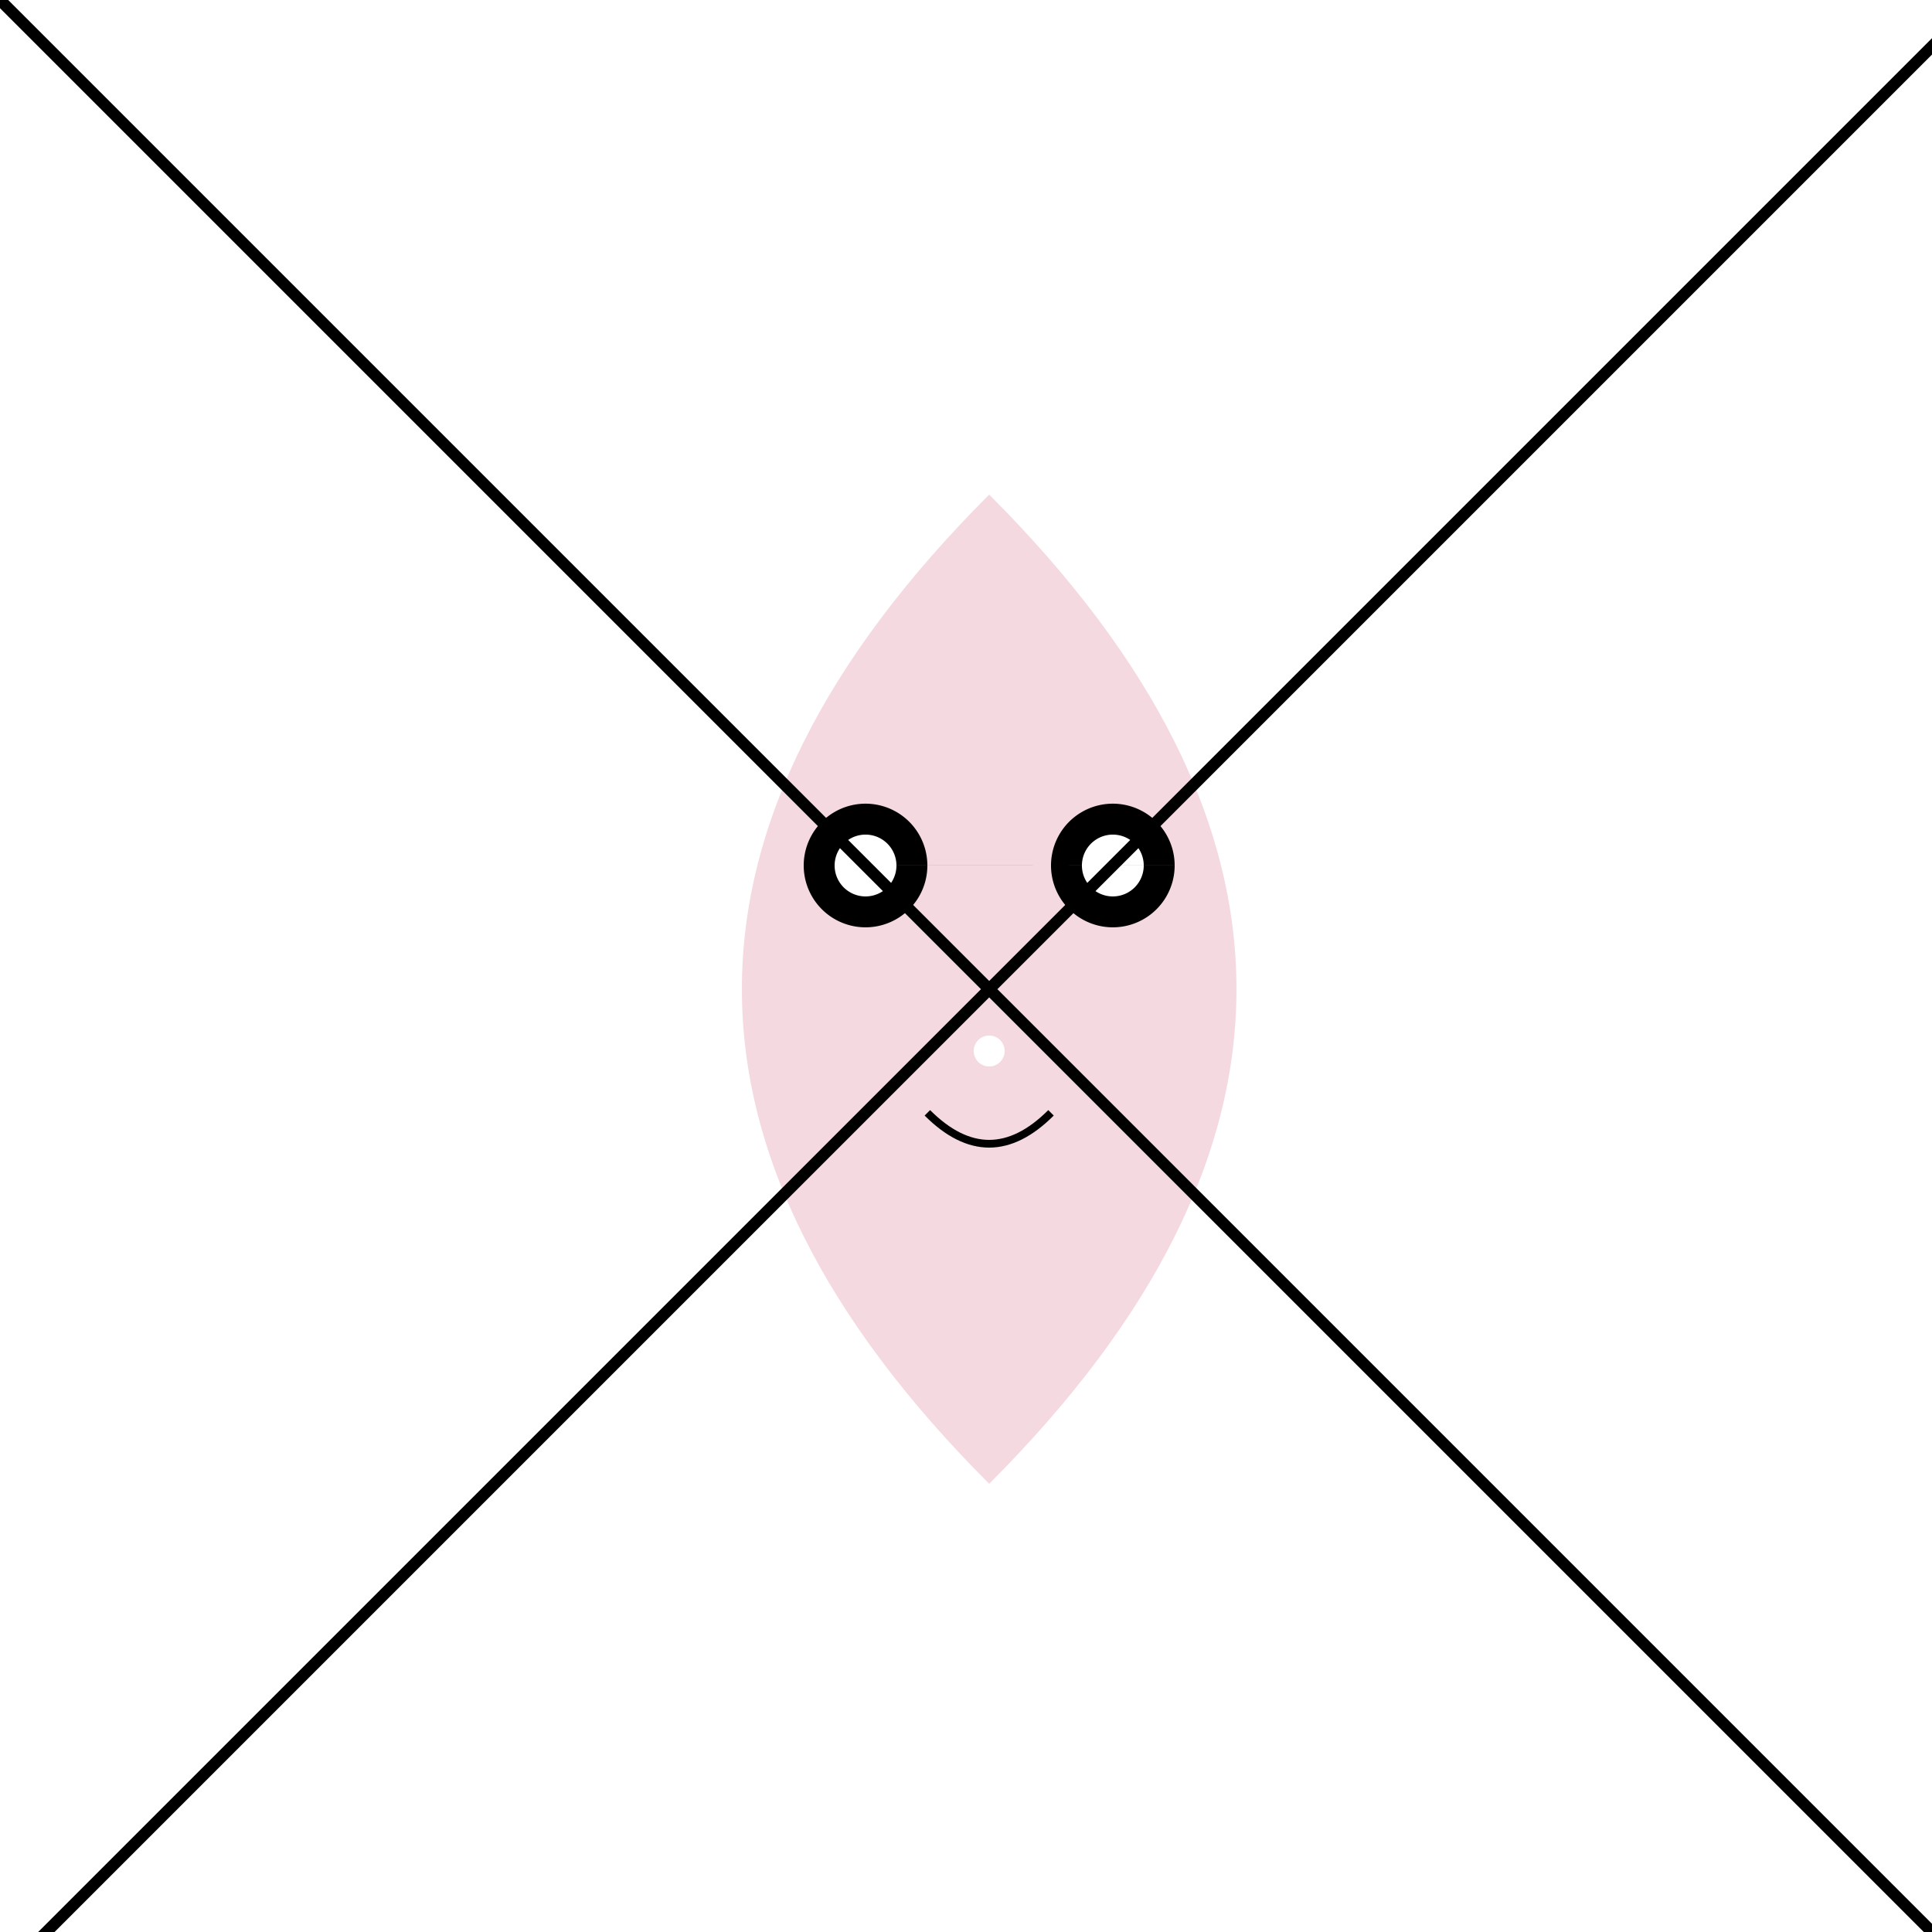 <!--

Generated by DrawGPT.
Free, open source, AI generated images in SVG, PNG, and HTML Canvas format.
https://drawgpt.ai

Created: 2023-09-26T09:41:13.208Z
Link: https://drawgpt.ai/prompt/44540/

-->
<svg xmlns="http://www.w3.org/2000/svg" xmlns:xlink="http://www.w3.org/1999/xlink" width="500" height="500"><defs/><g><rect fill="#ffffff" stroke="none" x="0" y="0" width="512" height="512"/><path fill="#f5d9e0" stroke="none" paint-order="stroke fill markers" d=" M 256 128 Q 192 192 192 256 Q 192 320 256 384 Q 320 320 320 256 Q 320 192 256 128"/><path fill="#000000" stroke="none" paint-order="stroke fill markers" d=" M 240 224 A 16 16 0 1 1 240 223.984 L 304 224 A 16 16 0 1 1 304 223.984"/><path fill="#ffffff" stroke="none" paint-order="stroke fill markers" d=" M 232 224 A 8 8 0 1 1 232 223.992 L 296 224 A 8 8 0 1 1 296 223.992"/><path fill="none" stroke="#000000" paint-order="fill stroke markers" d=" M 240 288 Q 256 304 272 288" stroke-miterlimit="10" stroke-width="2" stroke-dasharray=""/><path fill="#ffffff" stroke="none" paint-order="stroke fill markers" d=" M 260 272 A 4 4 0 1 1 260 271.996"/><path fill="none" stroke="#000000" paint-order="fill stroke markers" d=" M 0 0 L 512 512 M 0 512 L 512 0" stroke-miterlimit="10" stroke-width="3" stroke-dasharray=""/></g></svg>